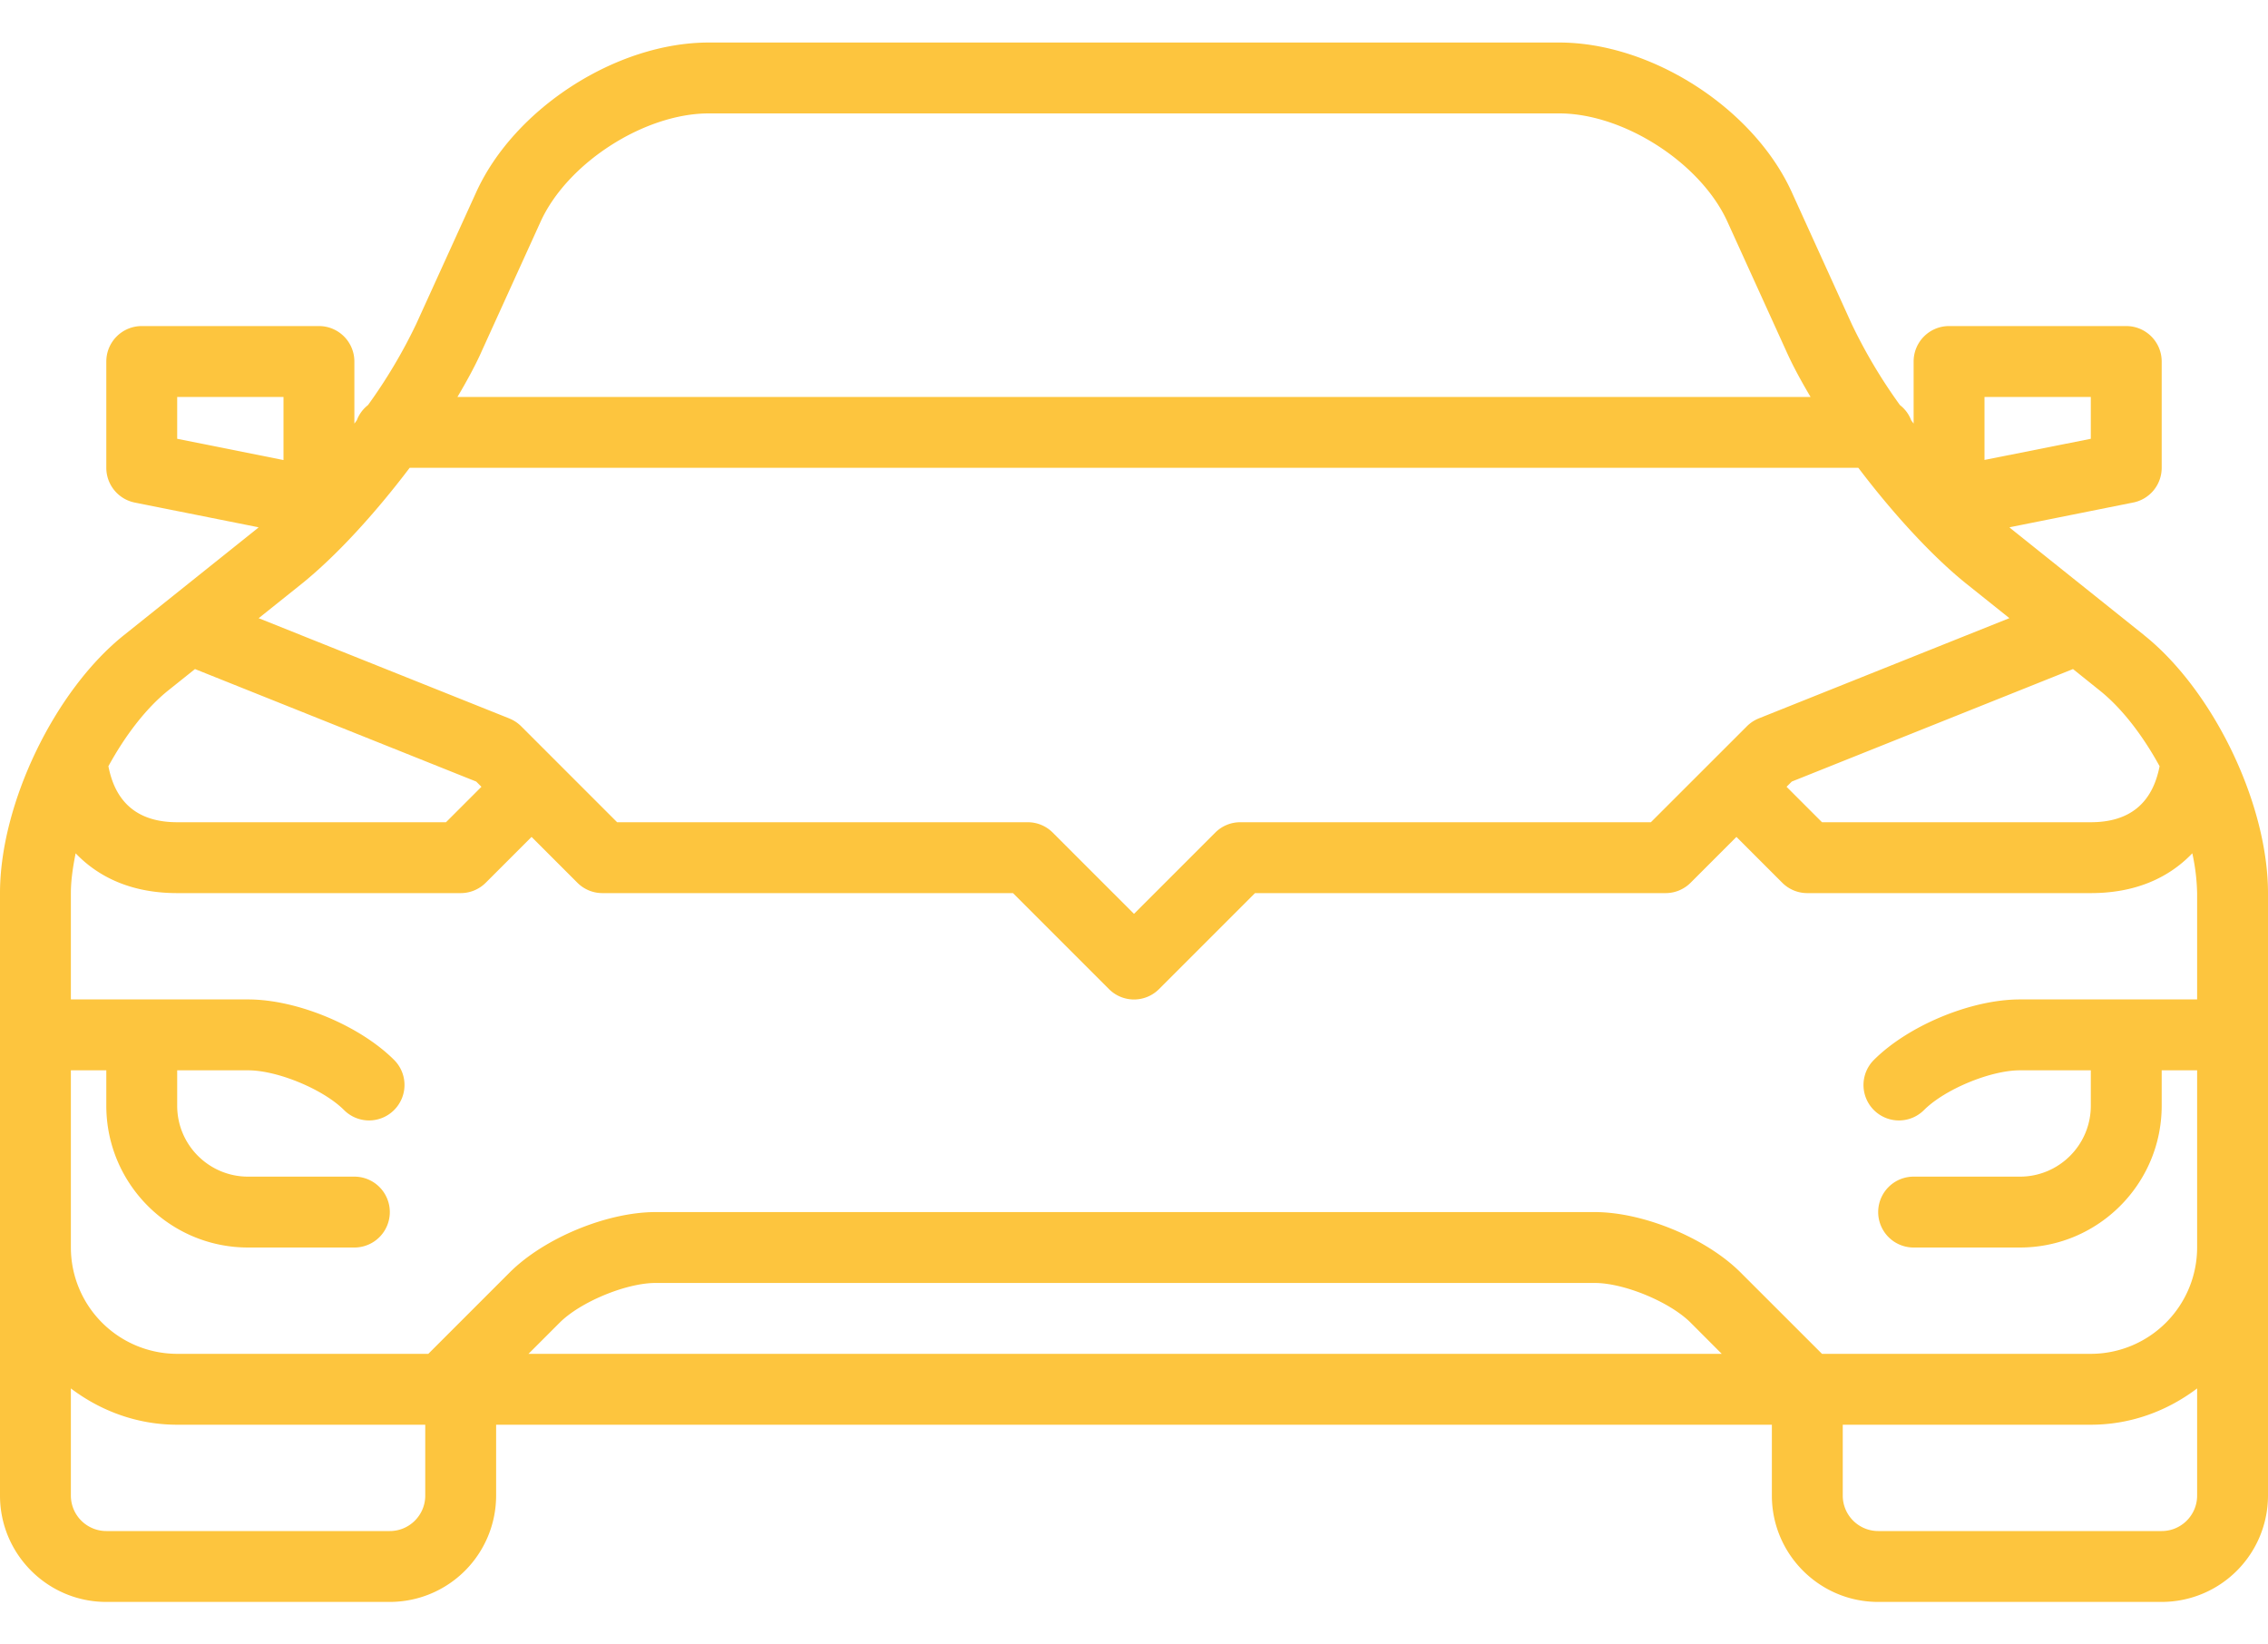 <svg xmlns="http://www.w3.org/2000/svg" width="40" height="29" viewBox="0 0 40 29"><g><g><path fill="#fdc53e" d="M38.125 27h-5a.626.626 0 0 1-.625-.625v-1.25h4.375c.706 0 1.351-.244 1.875-.64v1.89c0 .344-.28.625-.625.625zm-31.25 0h-5a.626.626 0 0 1-.625-.625v-1.89c.524.396 1.169.64 1.875.64H7.5v1.25c0 .344-.28.625-.625.625zM2.967 12.176l.472-.377 4.96 1.984.092.092-.625.625H3.125c-.683 0-1.088-.335-1.213-.988.294-.537.66-1.019 1.055-1.336zM3.125 7H5v1.113l-1.875-.375zm5.353-.768L9.534 3.91C10.005 2.874 11.364 2 12.5 2h15c1.137 0 2.495.874 2.966 1.91l1.056 2.322c.11.242.253.502.41.768H8.068c.157-.266.3-.526.41-.767zM35 7h1.875v.738L35 8.111zm3.088 6.512c-.126.653-.53.988-1.213.988h-4.741l-.625-.625.092-.092 4.96-1.984.47.377c.397.317.763.799 1.057 1.336zM32.775 8.25c.606.8 1.298 1.558 1.912 2.05l.752.601-4.42 1.768-.002.001a.626.626 0 0 0-.208.138L29.116 14.5h-7.241a.623.623 0 0 0-.442.183L20 16.116l-1.433-1.433a.623.623 0 0 0-.442-.183h-7.241l-1.067-1.067-.625-.625a.626.626 0 0 0-.208-.137l-.001-.001-4.421-1.768.752-.601c.614-.493 1.305-1.25 1.911-2.051zm-2.409 15.625H9.321l.55-.55c.366-.366 1.173-.7 1.691-.7h16.563c.519 0 1.325.334 1.692.7zm1.768 0L30.7 22.442c-.608-.608-1.716-1.067-2.576-1.067H11.563c-.86 0-1.968.459-2.576 1.067l-1.433 1.433H3.125A1.877 1.877 0 0 1 1.25 22v-3.125h.625v.625c0 1.379 1.121 2.5 2.5 2.5H6.25a.625.625 0 0 0 0-1.25H4.375c-.69 0-1.25-.56-1.25-1.25v-.625h1.25c.519 0 1.325.334 1.692.7a.623.623 0 0 0 .884 0 .624.624 0 0 0 0-.883c-.609-.608-1.715-1.067-2.576-1.067H1.25V15.75c0-.22.035-.459.084-.702.4.418.982.702 1.791.702h5a.624.624 0 0 0 .442-.183l.808-.808.808.808a.623.623 0 0 0 .442.183h7.241l1.692 1.692a.623.623 0 0 0 .884 0l1.692-1.692h7.241a.623.623 0 0 0 .442-.183l.808-.808.808.808a.623.623 0 0 0 .442.183h5c.809 0 1.39-.284 1.79-.702a3.6 3.6 0 0 1 .085.702v1.875h-3.125c-.86 0-1.967.459-2.576 1.067a.624.624 0 1 0 .884.884c.367-.367 1.173-.701 1.692-.701h1.25v.625c0 .69-.56 1.25-1.25 1.25H33.75a.625.625 0 0 0 0 1.25h1.875c1.379 0 2.5-1.121 2.5-2.5v-.625h.625V22a1.877 1.877 0 0 1-1.875 1.875zm5.68-12.675l-2.346-1.876-.028-.025 2.183-.437a.624.624 0 0 0 .502-.612V6.375a.625.625 0 0 0-.625-.625h-3.125a.625.625 0 0 0-.625.625V7.47l-.043-.058a.606.606 0 0 0-.198-.268 9.226 9.226 0 0 1-.85-1.428l-1.056-2.323C30.93 1.91 29.128.75 27.5.75h-15c-1.627 0-3.43 1.16-4.103 2.643L7.34 5.715a9.23 9.23 0 0 1-.85 1.429.61.61 0 0 0-.197.268l-.043.058V6.375a.625.625 0 0 0-.625-.625H2.5a.625.625 0 0 0-.625.625V8.25c0 .298.21.554.503.613l2.183.436-.028.025L2.187 11.2C.96 12.181 0 14.18 0 15.75v10.625c0 1.034.841 1.875 1.875 1.875h5a1.877 1.877 0 0 0 1.875-1.875v-1.25h22.5v1.25c0 1.034.841 1.875 1.875 1.875h5A1.877 1.877 0 0 0 40 26.375V15.75c0-1.57-.96-3.569-2.187-4.55z"/></g></g></svg>